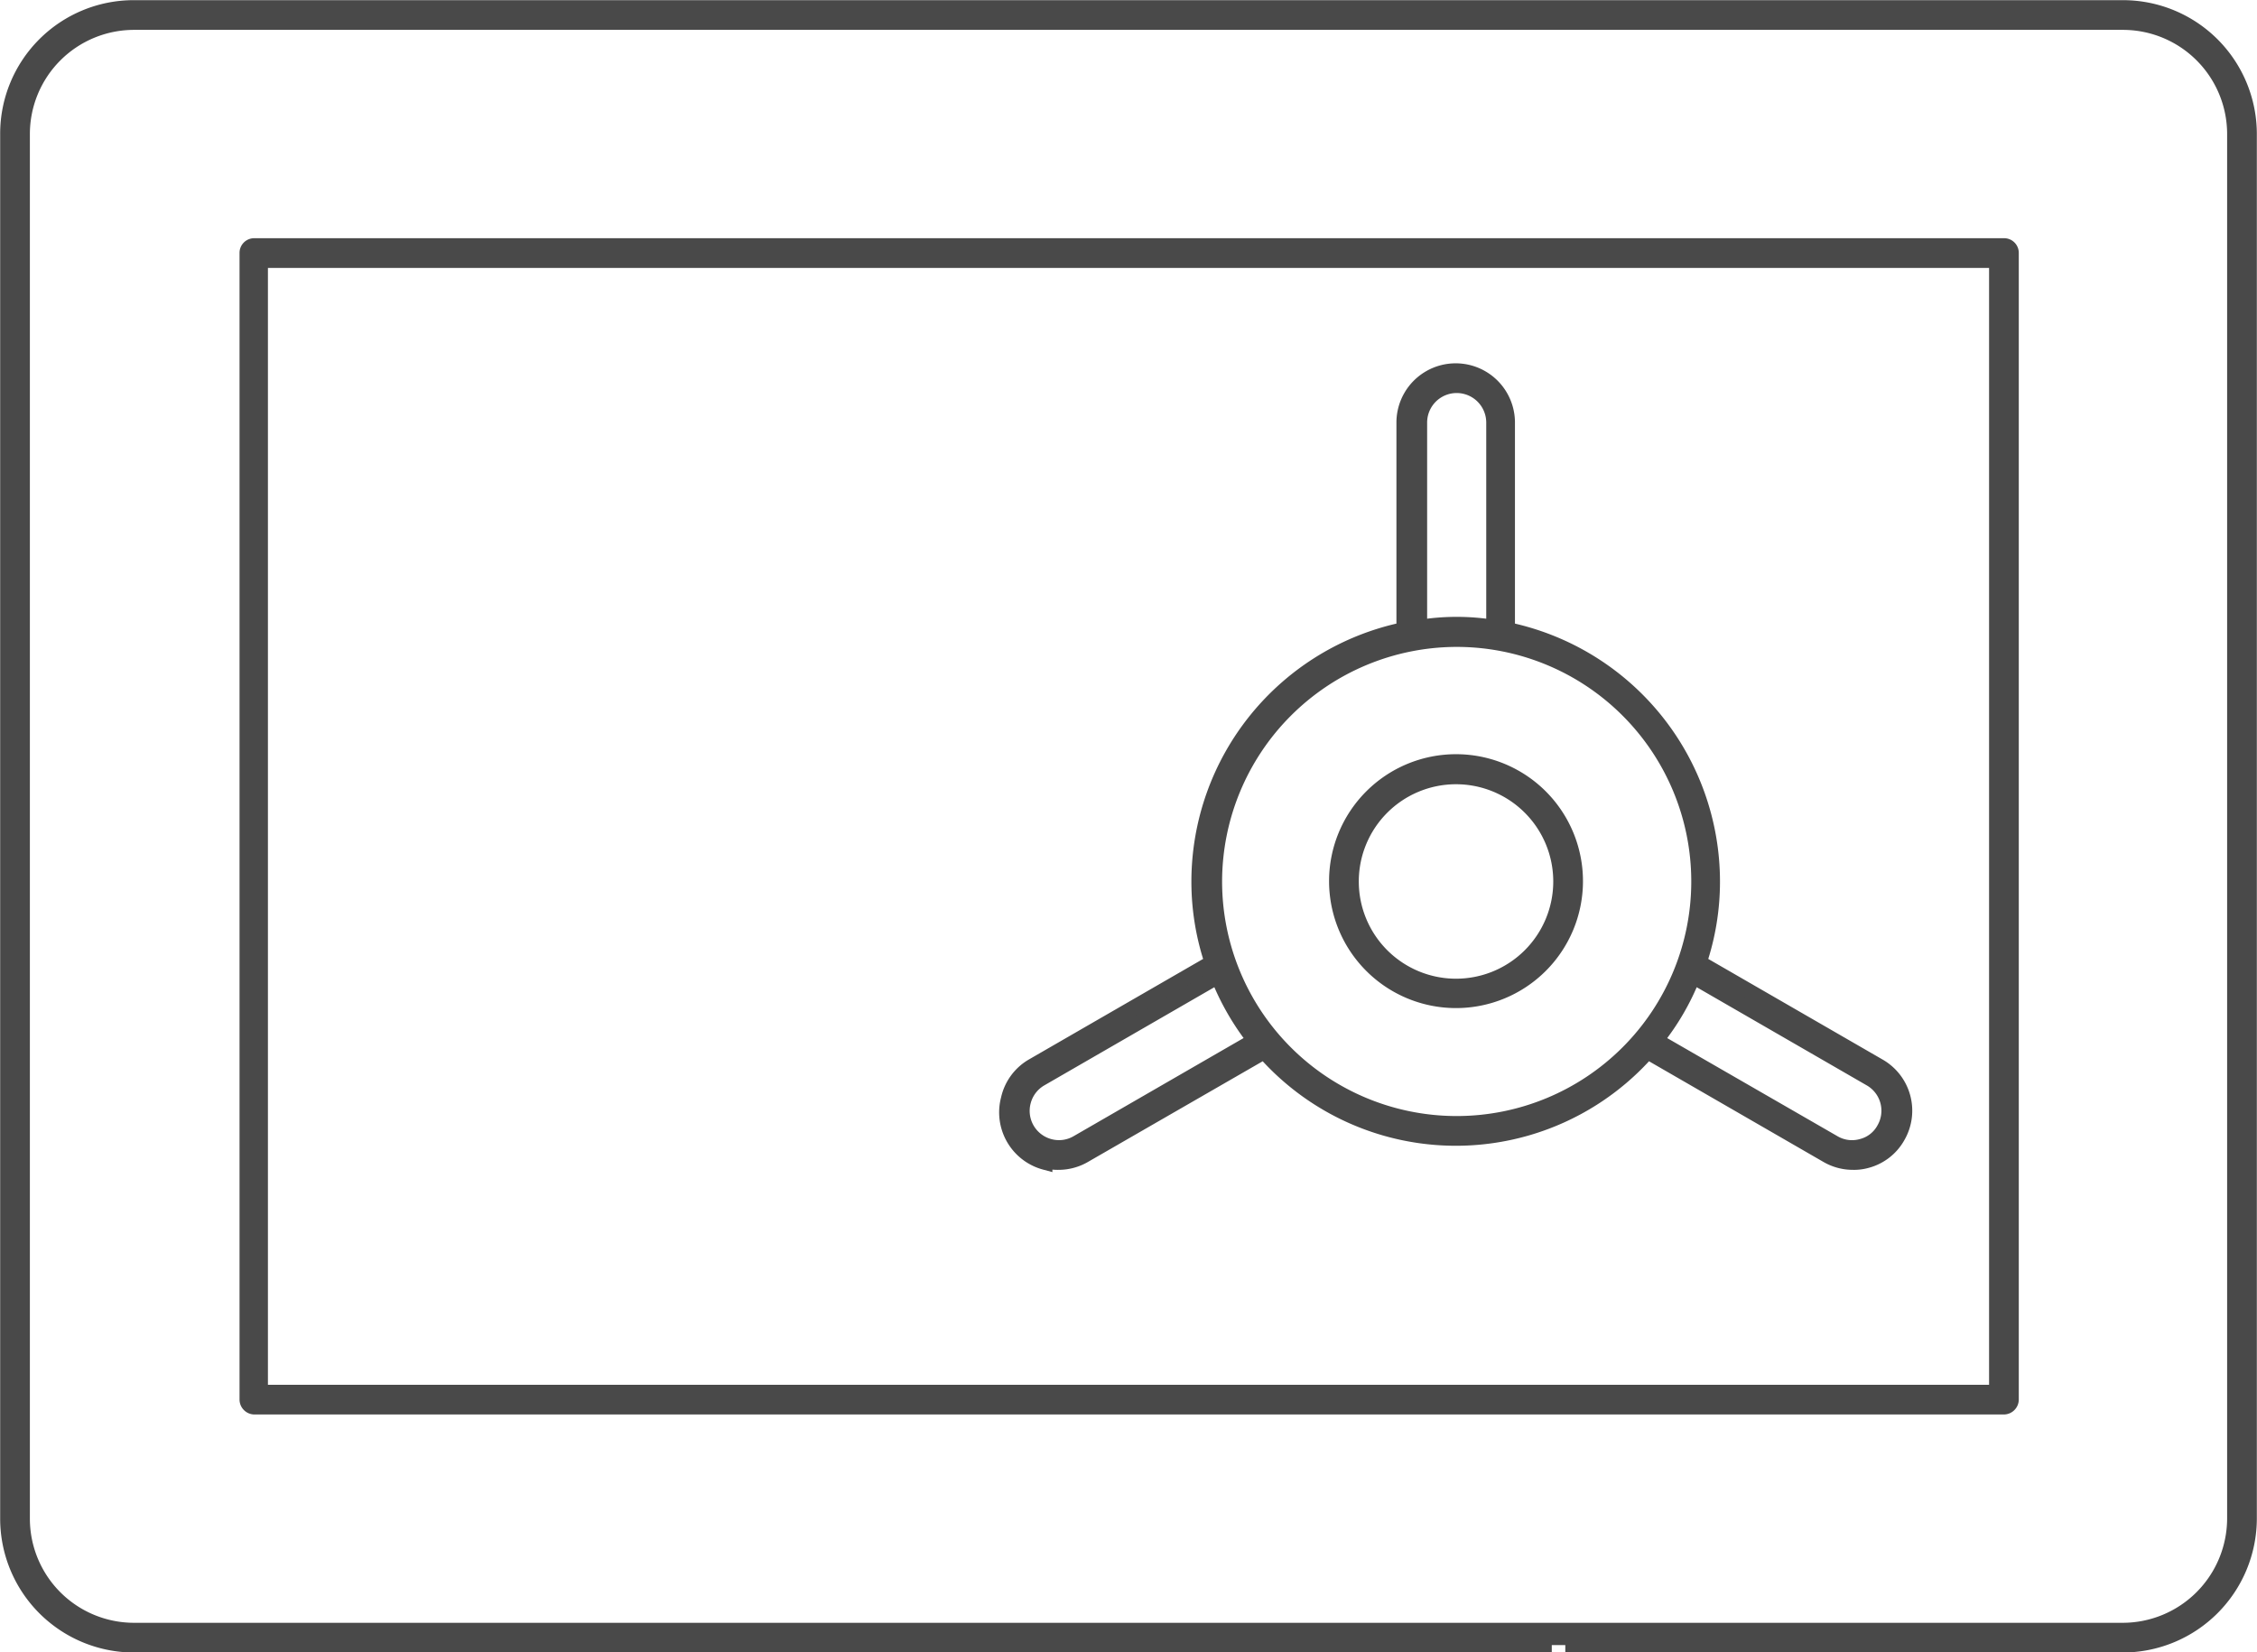<svg xmlns="http://www.w3.org/2000/svg" viewBox="0 0 68.36 50.05"><defs><style>.cls-1{fill:#494949;stroke:#494949;stroke-miterlimit:10;stroke-width:0.45px;}</style></defs><g id="Capa_2" data-name="Capa 2"><g id="Capa_2-2" data-name="Capa 2"><path class="cls-1" d="M47.41,49.83H64.3A3.84,3.84,0,0,0,68.13,46V4.06A3.83,3.83,0,0,0,64.3.23H4.06A3.82,3.82,0,0,0,.23,4.06V46a3.83,3.83,0,0,0,3.83,3.83H47M67.68,46a3.39,3.39,0,0,1-3.38,3.38H4.06A3.38,3.38,0,0,1,.68,46V4.06A3.38,3.38,0,0,1,4.06.68H64.3a3.38,3.38,0,0,1,3.38,3.38Z"/><path class="cls-1" d="M60.7,7.44h-53a.22.22,0,0,0-.22.22V42.39a.23.23,0,0,0,.22.23h53a.23.23,0,0,0,.22-.23V7.66A.22.22,0,0,0,60.7,7.44Zm-.23,34.73H7.89V7.89H60.47Z"/><path class="cls-1" d="M31.65,35.16a1.48,1.48,0,0,0,.41.05,1.55,1.55,0,0,0,.78-.21l5.45-3.14a7.74,7.74,0,0,0,11.61,0L55.34,35a1.55,1.55,0,0,0,.78.21,1.4,1.4,0,0,0,.41-.05,1.53,1.53,0,0,0,.95-.73,1.56,1.56,0,0,0-.57-2.14l-5.44-3.14a7.67,7.67,0,0,0,.4-2.45,7.8,7.8,0,0,0-6.21-7.63V12.8a1.57,1.57,0,0,0-3.14,0v6.27a7.8,7.8,0,0,0-6.21,7.63,7.67,7.67,0,0,0,.4,2.45l-5.44,3.14a1.55,1.55,0,0,0-.73,1,1.57,1.57,0,0,0,1.11,1.92Zm25-2.48a1.11,1.11,0,0,1,.41,1.52,1.06,1.06,0,0,1-.67.52,1.09,1.09,0,0,1-.85-.11l-5.38-3.1a7.43,7.43,0,0,0,1.12-1.93ZM43,12.8a1.12,1.12,0,1,1,2.24,0V19A7,7,0,0,0,43,19Zm1.12,6.57a7.33,7.33,0,1,1-7.33,7.33A7.34,7.34,0,0,1,44.09,19.37ZM31,33.36a1.11,1.11,0,0,1,.52-.68l5.37-3.1A7.73,7.73,0,0,0,38,31.51l-5.37,3.1a1.1,1.1,0,0,1-.85.11A1.11,1.11,0,0,1,31,33.36Z"/><path class="cls-1" d="M44.09,30.31a3.62,3.62,0,1,0-3.61-3.61A3.62,3.62,0,0,0,44.09,30.31Zm0-6.78a3.17,3.17,0,1,1-3.16,3.17A3.17,3.17,0,0,1,44.09,23.53Z"/></g></g></svg>